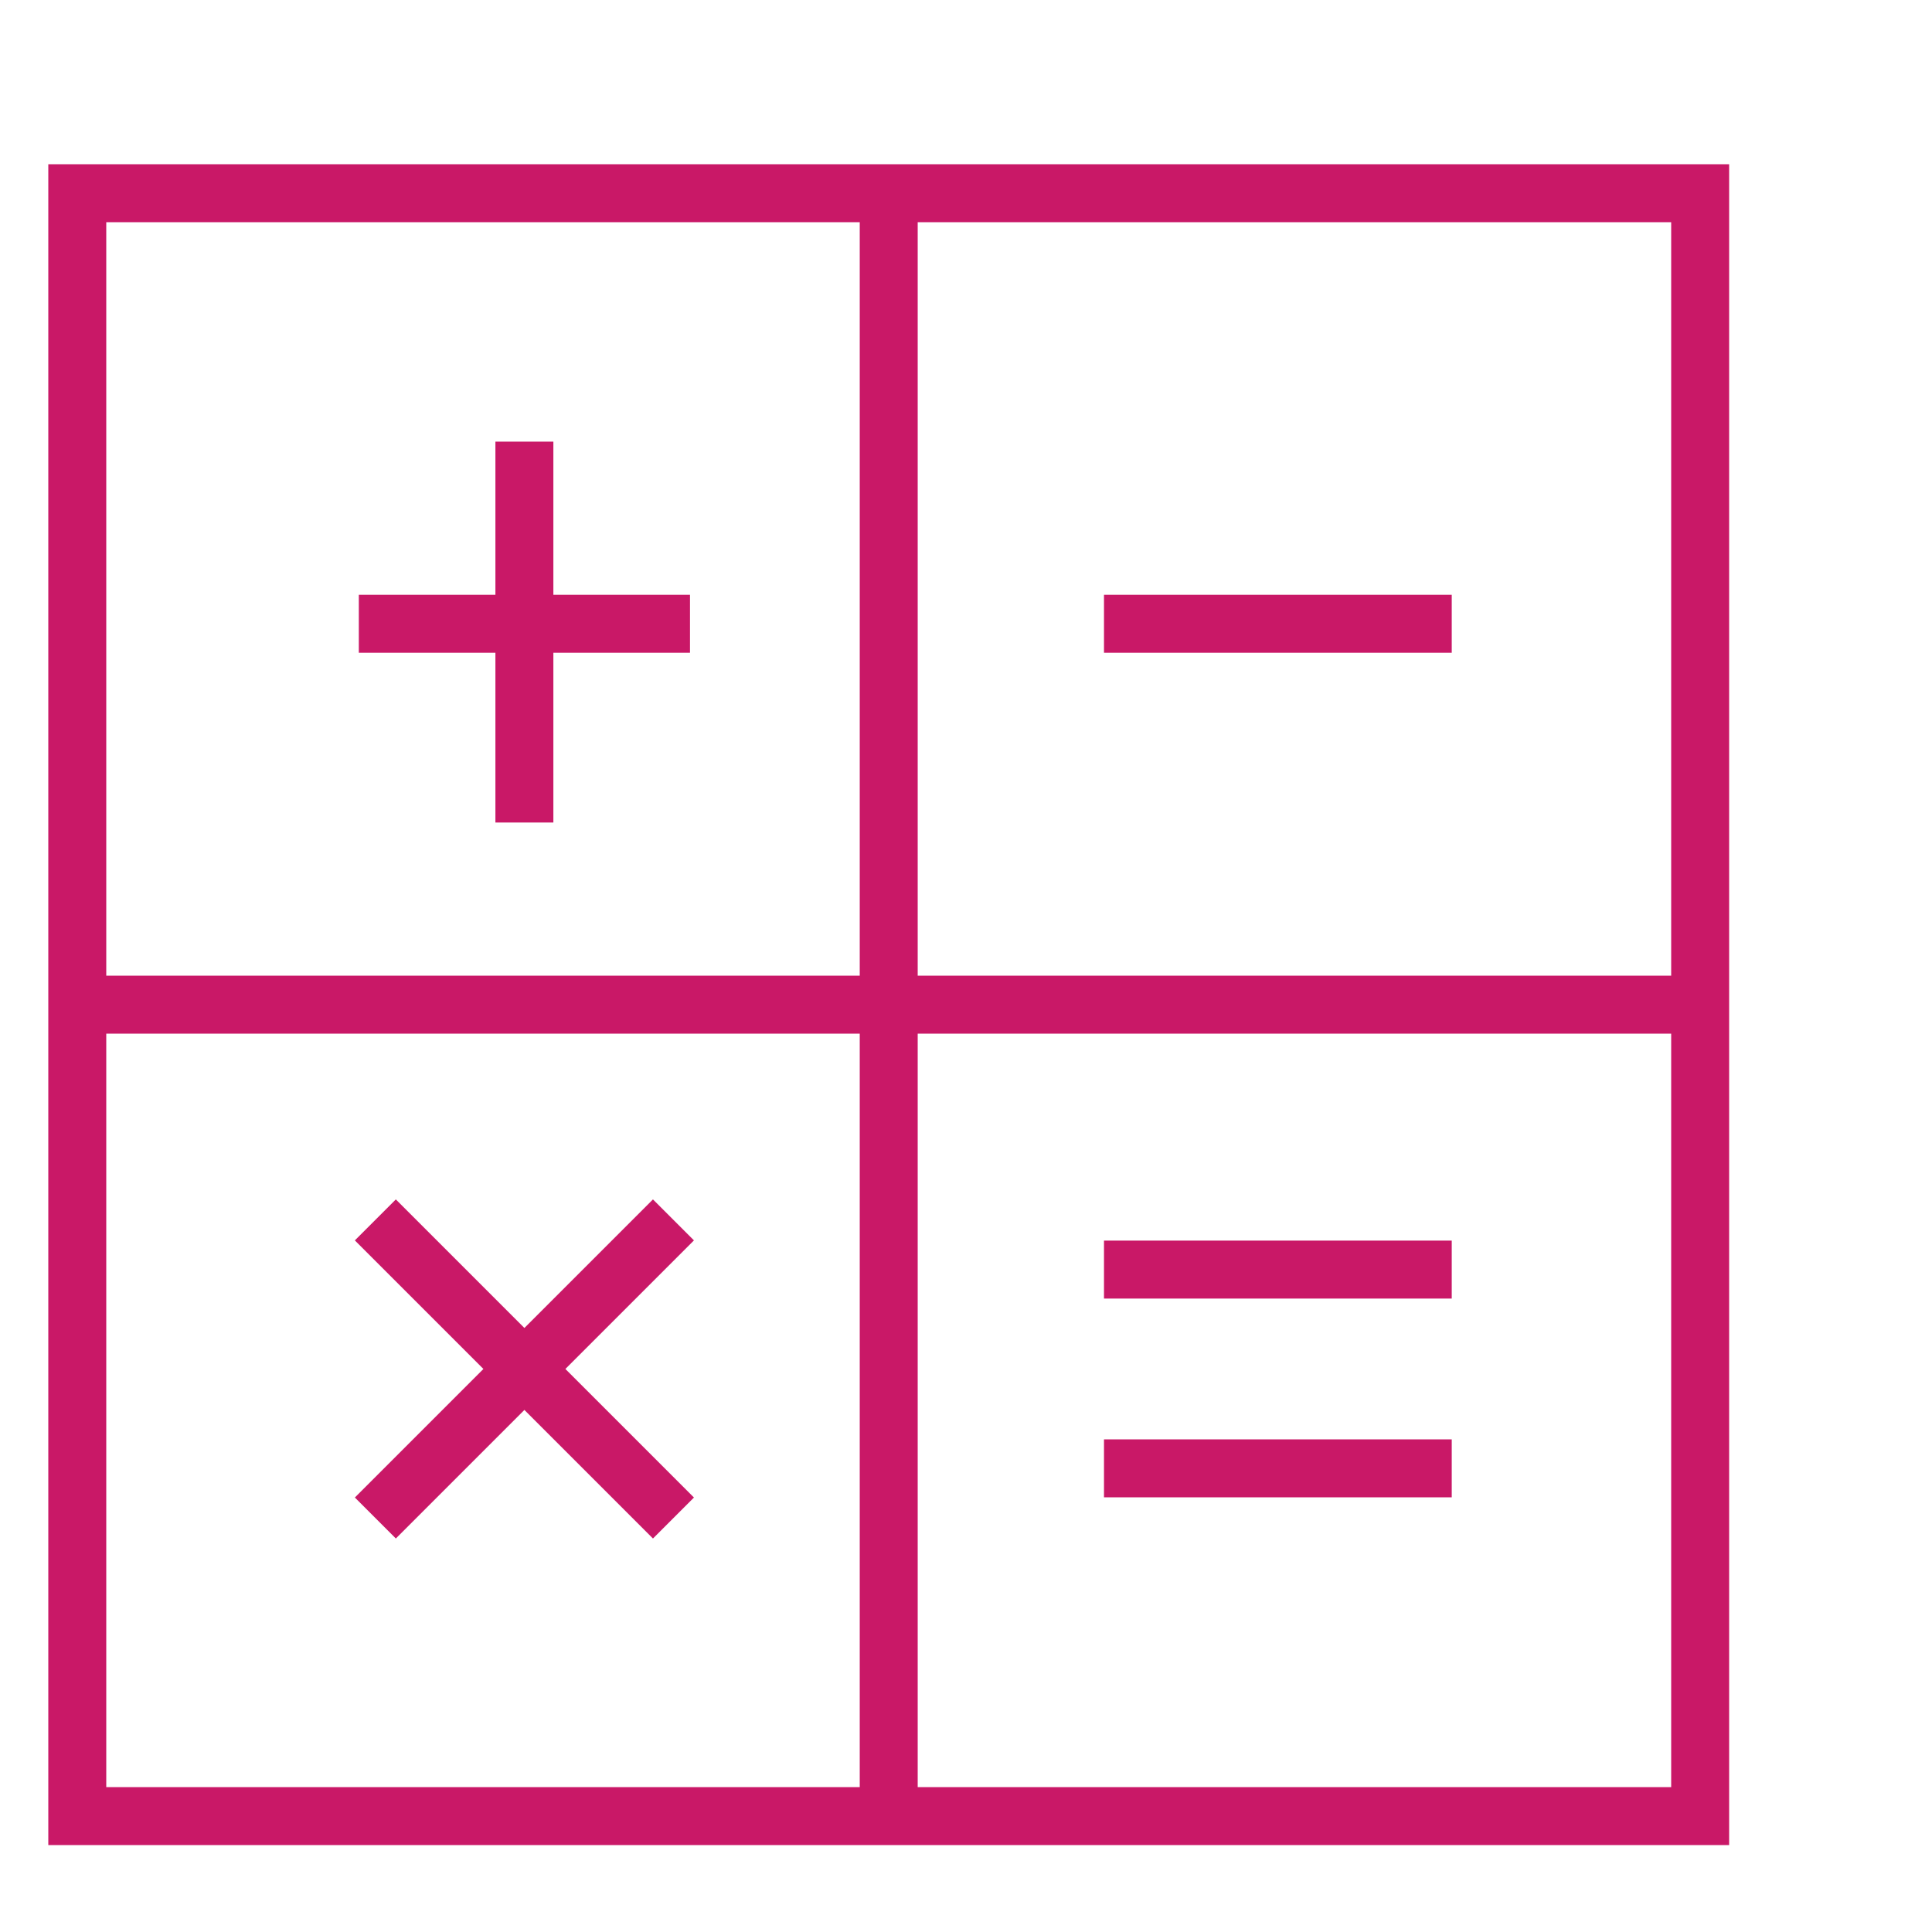 <?xml version="1.0" encoding="UTF-8"?> <svg xmlns="http://www.w3.org/2000/svg" width="50" height="50" viewBox="0 0 50 50" fill="none"><path d="M23 5H2V26M23 5H44V26M23 5V47M23 47H44V26M23 47H2V26M2 26H44M9.286 16.143H13.571M17.857 16.143H13.571M13.571 16.143V11.429V21.286M28.571 16.143H37.571M28.571 32.857H37.571M28.571 38H37.571M9.714 31.571L17.429 39.286M9.714 39.286L17.429 31.571" stroke="#C91867" stroke-width="1.5"></path></svg> 
